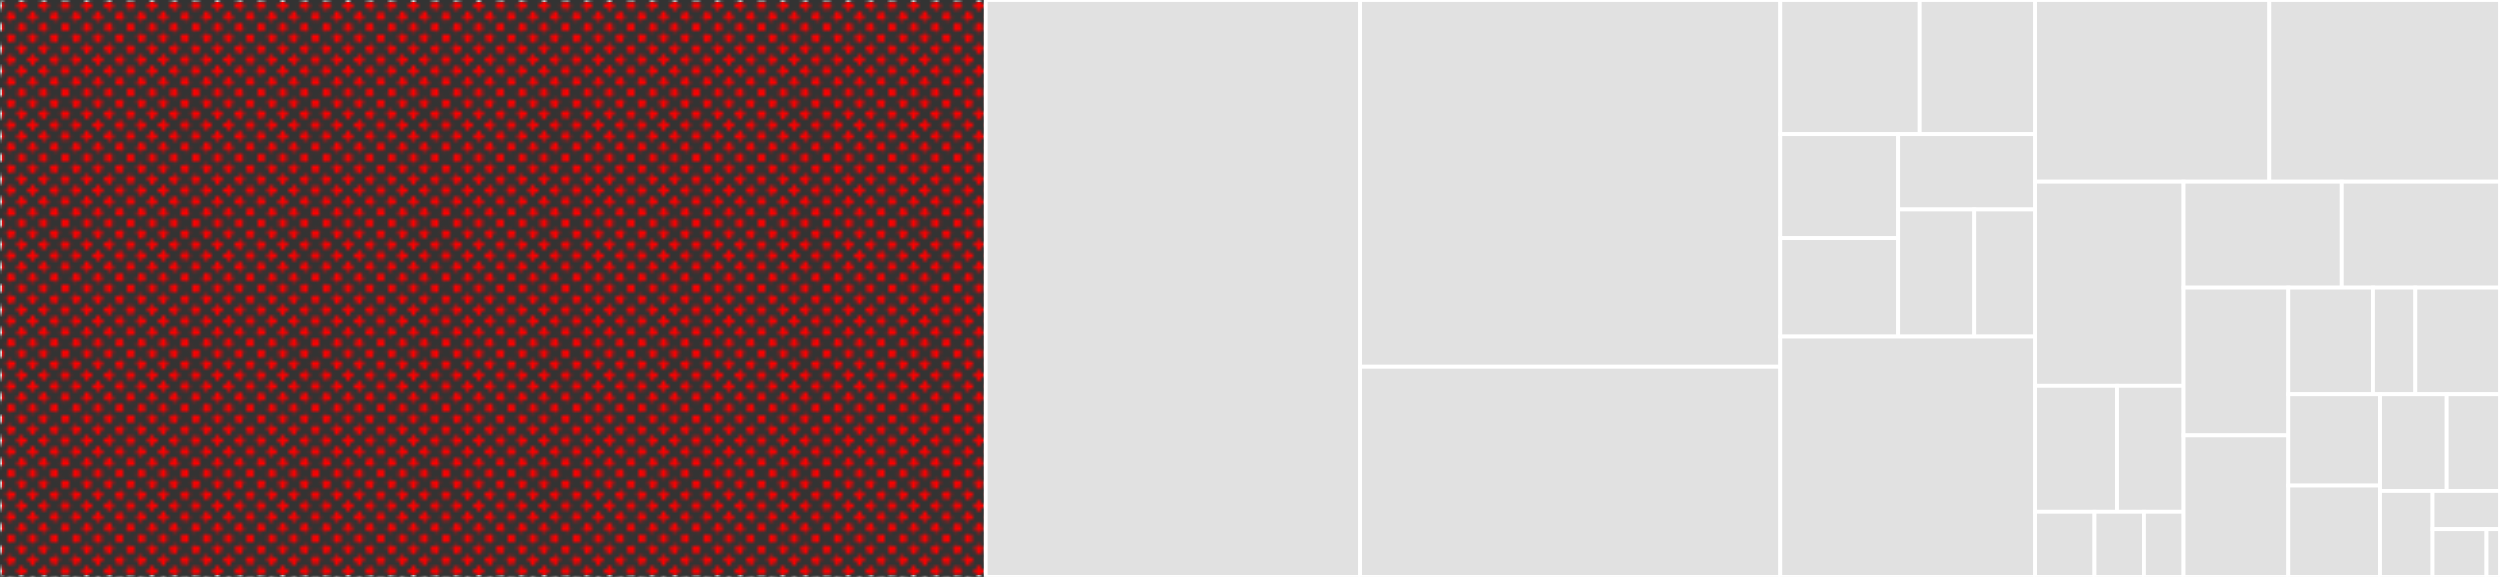 <svg baseProfile="full" width="650" height="150" viewBox="0 0 650 150" version="1.1"
xmlns="http://www.w3.org/2000/svg" xmlns:ev="http://www.w3.org/2001/xml-events"
xmlns:xlink="http://www.w3.org/1999/xlink">

<rect x="0" y="0" width="650" height="150" fill="#333333" stroke="none"/>

<style>rect.s{mask:url(#mask);}</style>
<defs>
  <pattern id="white" width="4" height="4" patternUnits="userSpaceOnUse" patternTransform="rotate(45)">
    <rect width="2" height="2" transform="translate(0,0)" fill="white"></rect>
  </pattern>
  <mask id="mask">
    <rect x="0" y="0" width="100%" height="100%" fill="url(#white)"></rect>
  </mask>
</defs>

<rect x="0" y="0" width="256.281" height="150" fill="red" stroke="white" stroke-width="1" class="s tooltipped" data-content="views.py"><title>views.py</title></rect>
<rect x="256.281" y="0" width="97.34" height="150.0" fill="#e1e1e1" stroke="white" stroke-width="1" class=" tooltipped" data-content="models.py"><title>models.py</title></rect>
<rect x="353.621" y="0" width="109.253" height="95.346" fill="#e1e1e1" stroke="white" stroke-width="1" class=" tooltipped" data-content="prometheus.py"><title>prometheus.py</title></rect>
<rect x="353.621" y="95.346" width="109.253" height="54.654" fill="#e1e1e1" stroke="white" stroke-width="1" class=" tooltipped" data-content="signals.py"><title>signals.py</title></rect>
<rect x="462.874" y="0" width="36.25" height="34.868" fill="#e1e1e1" stroke="white" stroke-width="1" class=" tooltipped" data-content="notification/user.py"><title>notification/user.py</title></rect>
<rect x="499.124" y="0" width="30" height="34.868" fill="#e1e1e1" stroke="white" stroke-width="1" class=" tooltipped" data-content="notification/__init__.py"><title>notification/__init__.py</title></rect>
<rect x="462.874" y="34.868" width="30.64" height="27.027" fill="#e1e1e1" stroke="white" stroke-width="1" class=" tooltipped" data-content="notification/ikasan.py"><title>notification/ikasan.py</title></rect>
<rect x="462.874" y="61.895" width="30.64" height="25.605" fill="#e1e1e1" stroke="white" stroke-width="1" class=" tooltipped" data-content="notification/linenotify.py"><title>notification/linenotify.py</title></rect>
<rect x="493.515" y="34.868" width="35.609" height="19.584" fill="#e1e1e1" stroke="white" stroke-width="1" class=" tooltipped" data-content="notification/slack.py"><title>notification/slack.py</title></rect>
<rect x="493.515" y="54.452" width="19.783" height="33.048" fill="#e1e1e1" stroke="white" stroke-width="1" class=" tooltipped" data-content="notification/email.py"><title>notification/email.py</title></rect>
<rect x="513.298" y="54.452" width="15.826" height="33.048" fill="#e1e1e1" stroke="white" stroke-width="1" class=" tooltipped" data-content="notification/webhook.py"><title>notification/webhook.py</title></rect>
<rect x="462.874" y="87.5" width="66.249" height="62.5" fill="#e1e1e1" stroke="white" stroke-width="1" class=" tooltipped" data-content="forms.py"><title>forms.py</title></rect>
<rect x="529.124" y="0" width="60.899" height="47.236" fill="#e1e1e1" stroke="white" stroke-width="1" class=" tooltipped" data-content="admin.py"><title>admin.py</title></rect>
<rect x="590.023" y="0" width="59.977" height="47.236" fill="#e1e1e1" stroke="white" stroke-width="1" class=" tooltipped" data-content="settings.py"><title>settings.py</title></rect>
<rect x="529.124" y="47.236" width="38.596" height="53.076" fill="#e1e1e1" stroke="white" stroke-width="1" class=" tooltipped" data-content="templatetags/promgen.py"><title>templatetags/promgen.py</title></rect>
<rect x="529.124" y="100.312" width="21.294" height="32.749" fill="#e1e1e1" stroke="white" stroke-width="1" class=" tooltipped" data-content="migrations/0003_default-group.py"><title>migrations/0003_default-group.py</title></rect>
<rect x="550.418" y="100.312" width="17.301" height="32.749" fill="#e1e1e1" stroke="white" stroke-width="1" class=" tooltipped" data-content="migrations/0001_squashed_0044_common-rules.py"><title>migrations/0001_squashed_0044_common-rules.py</title></rect>
<rect x="529.124" y="133.061" width="15.438" height="16.939" fill="#e1e1e1" stroke="white" stroke-width="1" class=" tooltipped" data-content="migrations/0003_alert_queue.py"><title>migrations/0003_alert_queue.py</title></rect>
<rect x="544.562" y="133.061" width="12.865" height="16.939" fill="#e1e1e1" stroke="white" stroke-width="1" class=" tooltipped" data-content="migrations/0002_auto_20180316_0525.py"><title>migrations/0002_auto_20180316_0525.py</title></rect>
<rect x="557.427" y="133.061" width="10.292" height="16.939" fill="#e1e1e1" stroke="white" stroke-width="1" class=" tooltipped" data-content="migrations/0004_merge_20180905_0247.py"><title>migrations/0004_merge_20180905_0247.py</title></rect>
<rect x="567.719" y="47.236" width="41.14" height="27.545" fill="#e1e1e1" stroke="white" stroke-width="1" class=" tooltipped" data-content="tasks.py"><title>tasks.py</title></rect>
<rect x="608.86" y="47.236" width="41.14" height="27.545" fill="#e1e1e1" stroke="white" stroke-width="1" class=" tooltipped" data-content="middleware.py"><title>middleware.py</title></rect>
<rect x="567.719" y="74.781" width="27.234" height="38.41" fill="#e1e1e1" stroke="white" stroke-width="1" class=" tooltipped" data-content="apps.py"><title>apps.py</title></rect>
<rect x="567.719" y="113.191" width="27.234" height="36.809" fill="#e1e1e1" stroke="white" stroke-width="1" class=" tooltipped" data-content="celery.py"><title>celery.py</title></rect>
<rect x="594.953" y="74.781" width="22.019" height="27.712" fill="#e1e1e1" stroke="white" stroke-width="1" class=" tooltipped" data-content="discovery/default.py"><title>discovery/default.py</title></rect>
<rect x="616.972" y="74.781" width="11.009" height="27.712" fill="#e1e1e1" stroke="white" stroke-width="1" class=" tooltipped" data-content="discovery/__init__.py"><title>discovery/__init__.py</title></rect>
<rect x="627.981" y="74.781" width="22.019" height="27.712" fill="#e1e1e1" stroke="white" stroke-width="1" class=" tooltipped" data-content="util.py"><title>util.py</title></rect>
<rect x="594.953" y="102.493" width="23.854" height="23.753" fill="#e1e1e1" stroke="white" stroke-width="1" class=" tooltipped" data-content="urls.py"><title>urls.py</title></rect>
<rect x="594.953" y="126.247" width="23.854" height="23.753" fill="#e1e1e1" stroke="white" stroke-width="1" class=" tooltipped" data-content="manage.py"><title>manage.py</title></rect>
<rect x="618.807" y="102.493" width="17.33" height="25.151" fill="#e1e1e1" stroke="white" stroke-width="1" class=" tooltipped" data-content="validators.py"><title>validators.py</title></rect>
<rect x="636.136" y="102.493" width="13.864" height="25.151" fill="#e1e1e1" stroke="white" stroke-width="1" class=" tooltipped" data-content="plugins.py"><title>plugins.py</title></rect>
<rect x="618.807" y="127.644" width="13.647" height="22.356" fill="#e1e1e1" stroke="white" stroke-width="1" class=" tooltipped" data-content="__init__.py"><title>__init__.py</title></rect>
<rect x="632.454" y="127.644" width="17.546" height="9.936" fill="#e1e1e1" stroke="white" stroke-width="1" class=" tooltipped" data-content="context_processors.py"><title>context_processors.py</title></rect>
<rect x="632.454" y="137.58" width="14.037" height="12.42" fill="#e1e1e1" stroke="white" stroke-width="1" class=" tooltipped" data-content="shortcuts.py"><title>shortcuts.py</title></rect>
<rect x="646.491" y="137.58" width="3.509" height="12.42" fill="#e1e1e1" stroke="white" stroke-width="1" class=" tooltipped" data-content="version.py"><title>version.py</title></rect>
</svg>